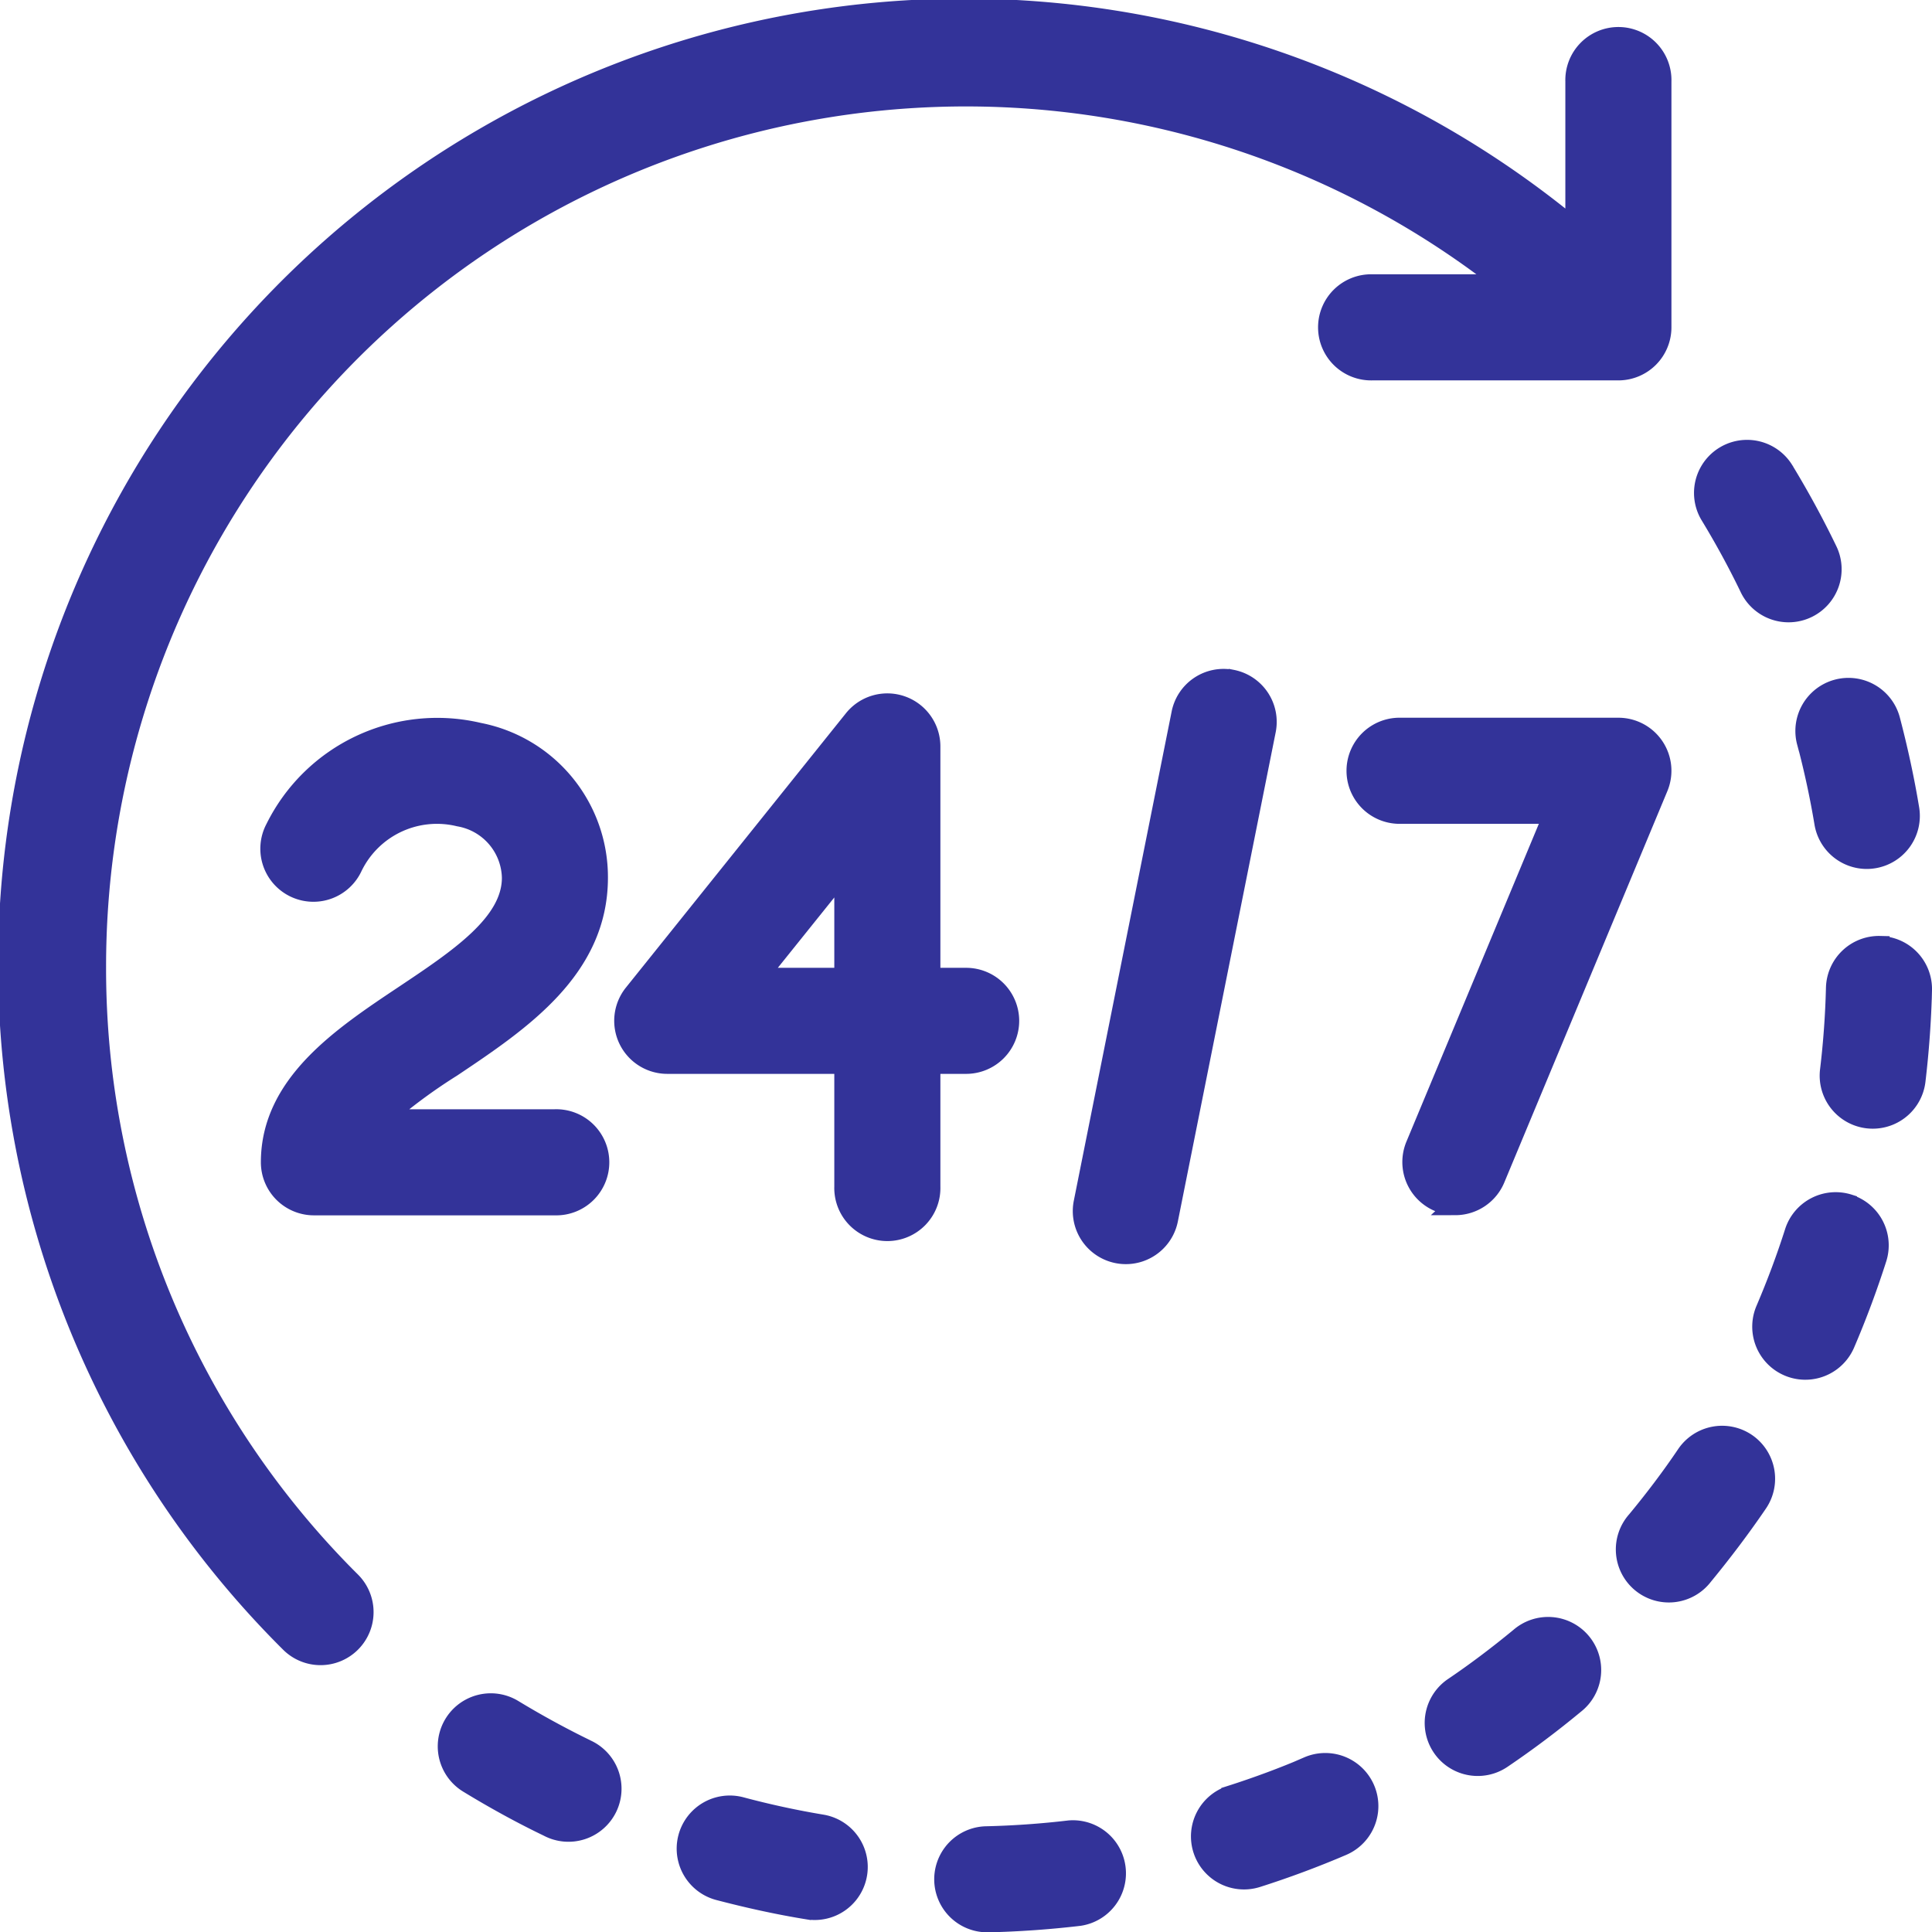 <svg xmlns="http://www.w3.org/2000/svg" width="50.501" height="50.509" viewBox="0 0 50.501 50.509">
  <g id="_328159131658965921" data-name="328159131658965921" transform="translate(-21.077 -21.064)">
    <path id="Path_19445" data-name="Path 19445" d="M23.6,46.327A22.727,22.727,0,0,1,60.408,28.484H56.951a1.137,1.137,0,1,0,0,2.273H63.38a1.137,1.137,0,0,0,1.137-1.137V23.191a1.137,1.137,0,1,0-2.273,0V27.04A25,25,0,0,0,28.652,64.007,1.136,1.136,0,0,0,30.259,62.4,22.582,22.582,0,0,1,23.6,46.327Z" fill="#339" stroke="#339" stroke-width="0.5"/>
    <path id="Path_19446" data-name="Path 19446" d="M132.371,437.863c-.645-.314-1.283-.663-1.9-1.037a1.136,1.136,0,0,0-1.184,1.94c.675.412,1.378.8,2.088,1.141a1.137,1.137,0,1,0,.993-2.044Z" transform="translate(-95.973 -371.084)" fill="#339" stroke="#339" stroke-width="0.5"/>
    <path id="Path_19447" data-name="Path 19447" d="M437.985,132.569a1.137,1.137,0,1,0,2.046-.991c-.342-.708-.725-1.41-1.138-2.088a1.137,1.137,0,0,0-1.942,1.182C437.326,131.288,437.674,131.926,437.985,132.569Z" transform="translate(-371.191 -96.154)" fill="#339" stroke="#339" stroke-width="0.5"/>
    <path id="Path_19448" data-name="Path 19448" d="M253.792,467.773c-.717.085-1.443.136-2.158.153a1.136,1.136,0,1,0,.026,2.272h.027c.786-.018,1.583-.075,2.371-.168a1.137,1.137,0,0,0-.266-2.257Z" transform="translate(-204.764 -398.875)" fill="#339" stroke="#339" stroke-width="0.5"/>
    <path id="Path_19449" data-name="Path 19449" d="M190.888,462.223c-.707-.118-1.418-.272-2.113-.458a1.137,1.137,0,0,0-.587,2.2c.765.2,1.547.374,2.326.5a1.136,1.136,0,1,0,.374-2.242Z" transform="translate(-148.328 -393.479)" fill="#339" stroke="#339" stroke-width="0.5"/>
    <path id="Path_19450" data-name="Path 19450" d="M469.055,250.854a1.137,1.137,0,0,0-1.164,1.108c-.018.719-.07,1.445-.156,2.158a1.137,1.137,0,0,0,.994,1.264,1.26,1.26,0,0,0,.137.008,1.137,1.137,0,0,0,1.127-1c.093-.784.151-1.582.17-2.371a1.136,1.136,0,0,0-1.108-1.165Z" transform="translate(-398.835 -205.075)" fill="#339" stroke="#339" stroke-width="0.5"/>
    <path id="Path_19451" data-name="Path 19451" d="M421.131,371.221a1.138,1.138,0,0,0-1.579.3c-.4.594-.841,1.176-1.3,1.73A1.136,1.136,0,1,0,420,374.7c.5-.608.985-1.248,1.429-1.9A1.136,1.136,0,0,0,421.131,371.221Z" transform="translate(-354.4 -312.442)" fill="#339" stroke="#339" stroke-width="0.5"/>
    <path id="Path_19452" data-name="Path 19452" d="M461.83,188.984c.184.693.337,1.4.456,2.113a1.137,1.137,0,0,0,1.12.951,1.165,1.165,0,0,0,.187-.016,1.136,1.136,0,0,0,.935-1.307c-.129-.781-.3-1.564-.5-2.326a1.137,1.137,0,1,0-2.2.585Z" transform="translate(-393.533 -148.52)" fill="#339" stroke="#339" stroke-width="0.5"/>
    <path id="Path_19453" data-name="Path 19453" d="M373.057,418.4c-.556.459-1.138.9-1.73,1.3a1.136,1.136,0,0,0,1.275,1.881c.652-.441,1.291-.921,1.9-1.426a1.137,1.137,0,1,0-1.448-1.752Z" transform="translate(-312.261 -354.54)" fill="#339" stroke="#339" stroke-width="0.5"/>
    <path id="Path_19454" data-name="Path 19454" d="M453.5,313.764a1.138,1.138,0,0,0-1.428.737c-.217.682-.472,1.363-.755,2.025a1.136,1.136,0,1,0,2.089.9c.313-.729.592-1.48.832-2.23a1.136,1.136,0,0,0-.737-1.428Z" transform="translate(-384.095 -261.234)" fill="#339" stroke="#339" stroke-width="0.5"/>
    <path id="Path_19455" data-name="Path 19455" d="M316.315,451.41c-.655.281-1.337.534-2.026.754a1.136,1.136,0,0,0,.69,2.165c.758-.241,1.508-.521,2.23-.83a1.137,1.137,0,0,0-.9-2.09Z" transform="translate(-261.04 -384.18)" fill="#339" stroke="#339" stroke-width="0.5"/>
    <path id="Path_19456" data-name="Path 19456" d="M93.9,201.249a3.856,3.856,0,0,0-3.12-3.8,4.732,4.732,0,0,0-5.332,2.507,1.137,1.137,0,1,0,2.033,1.017,2.441,2.441,0,0,1,2.777-1.312,1.649,1.649,0,0,1,1.37,1.59c0,1.185-1.369,2.1-2.819,3.068-1.632,1.089-3.481,2.324-3.481,4.369a1.137,1.137,0,0,0,1.137,1.137h6.3a1.137,1.137,0,1,0,0-2.273h-4.5a14.347,14.347,0,0,1,1.81-1.342C91.868,205.008,93.9,203.649,93.9,201.249Z" transform="translate(-57.182 -157.243)" fill="#339" stroke="#339" stroke-width="0.5"/>
    <path id="Path_19457" data-name="Path 19457" d="M182.088,199.644a1.137,1.137,0,0,0-1.136-1.136h-.924V192.47a1.137,1.137,0,0,0-2.023-.711l-5.754,7.174a1.137,1.137,0,0,0,.887,1.847h4.617v3.2a1.137,1.137,0,1,0,2.273,0v-3.2h.923A1.137,1.137,0,0,0,182.088,199.644Zm-4.333-1.136h-2.248l2.248-2.8Z" transform="translate(-134.62 -151.896)" fill="#339" stroke="#339" stroke-width="0.5"/>
    <path id="Path_19458" data-name="Path 19458" d="M288.415,185.354a1.134,1.134,0,0,0-1.337.891l-2.557,12.786a1.136,1.136,0,0,0,2.229.446l2.557-12.786a1.136,1.136,0,0,0-.891-1.338Z" transform="translate(-235.13 -146.533)" fill="#339" stroke="#339" stroke-width="0.5"/>
    <path id="Path_19459" data-name="Path 19459" d="M353.961,209.835a1.138,1.138,0,0,0,1.049-.7l4.262-10.229a1.136,1.136,0,0,0-1.049-1.574H352.47a1.137,1.137,0,0,0,0,2.273h4.049l-3.606,8.655a1.138,1.138,0,0,0,1.049,1.574Z" transform="translate(-294.843 -157.257)" fill="#339" stroke="#339" stroke-width="0.5"/>
  </g>
</svg>
